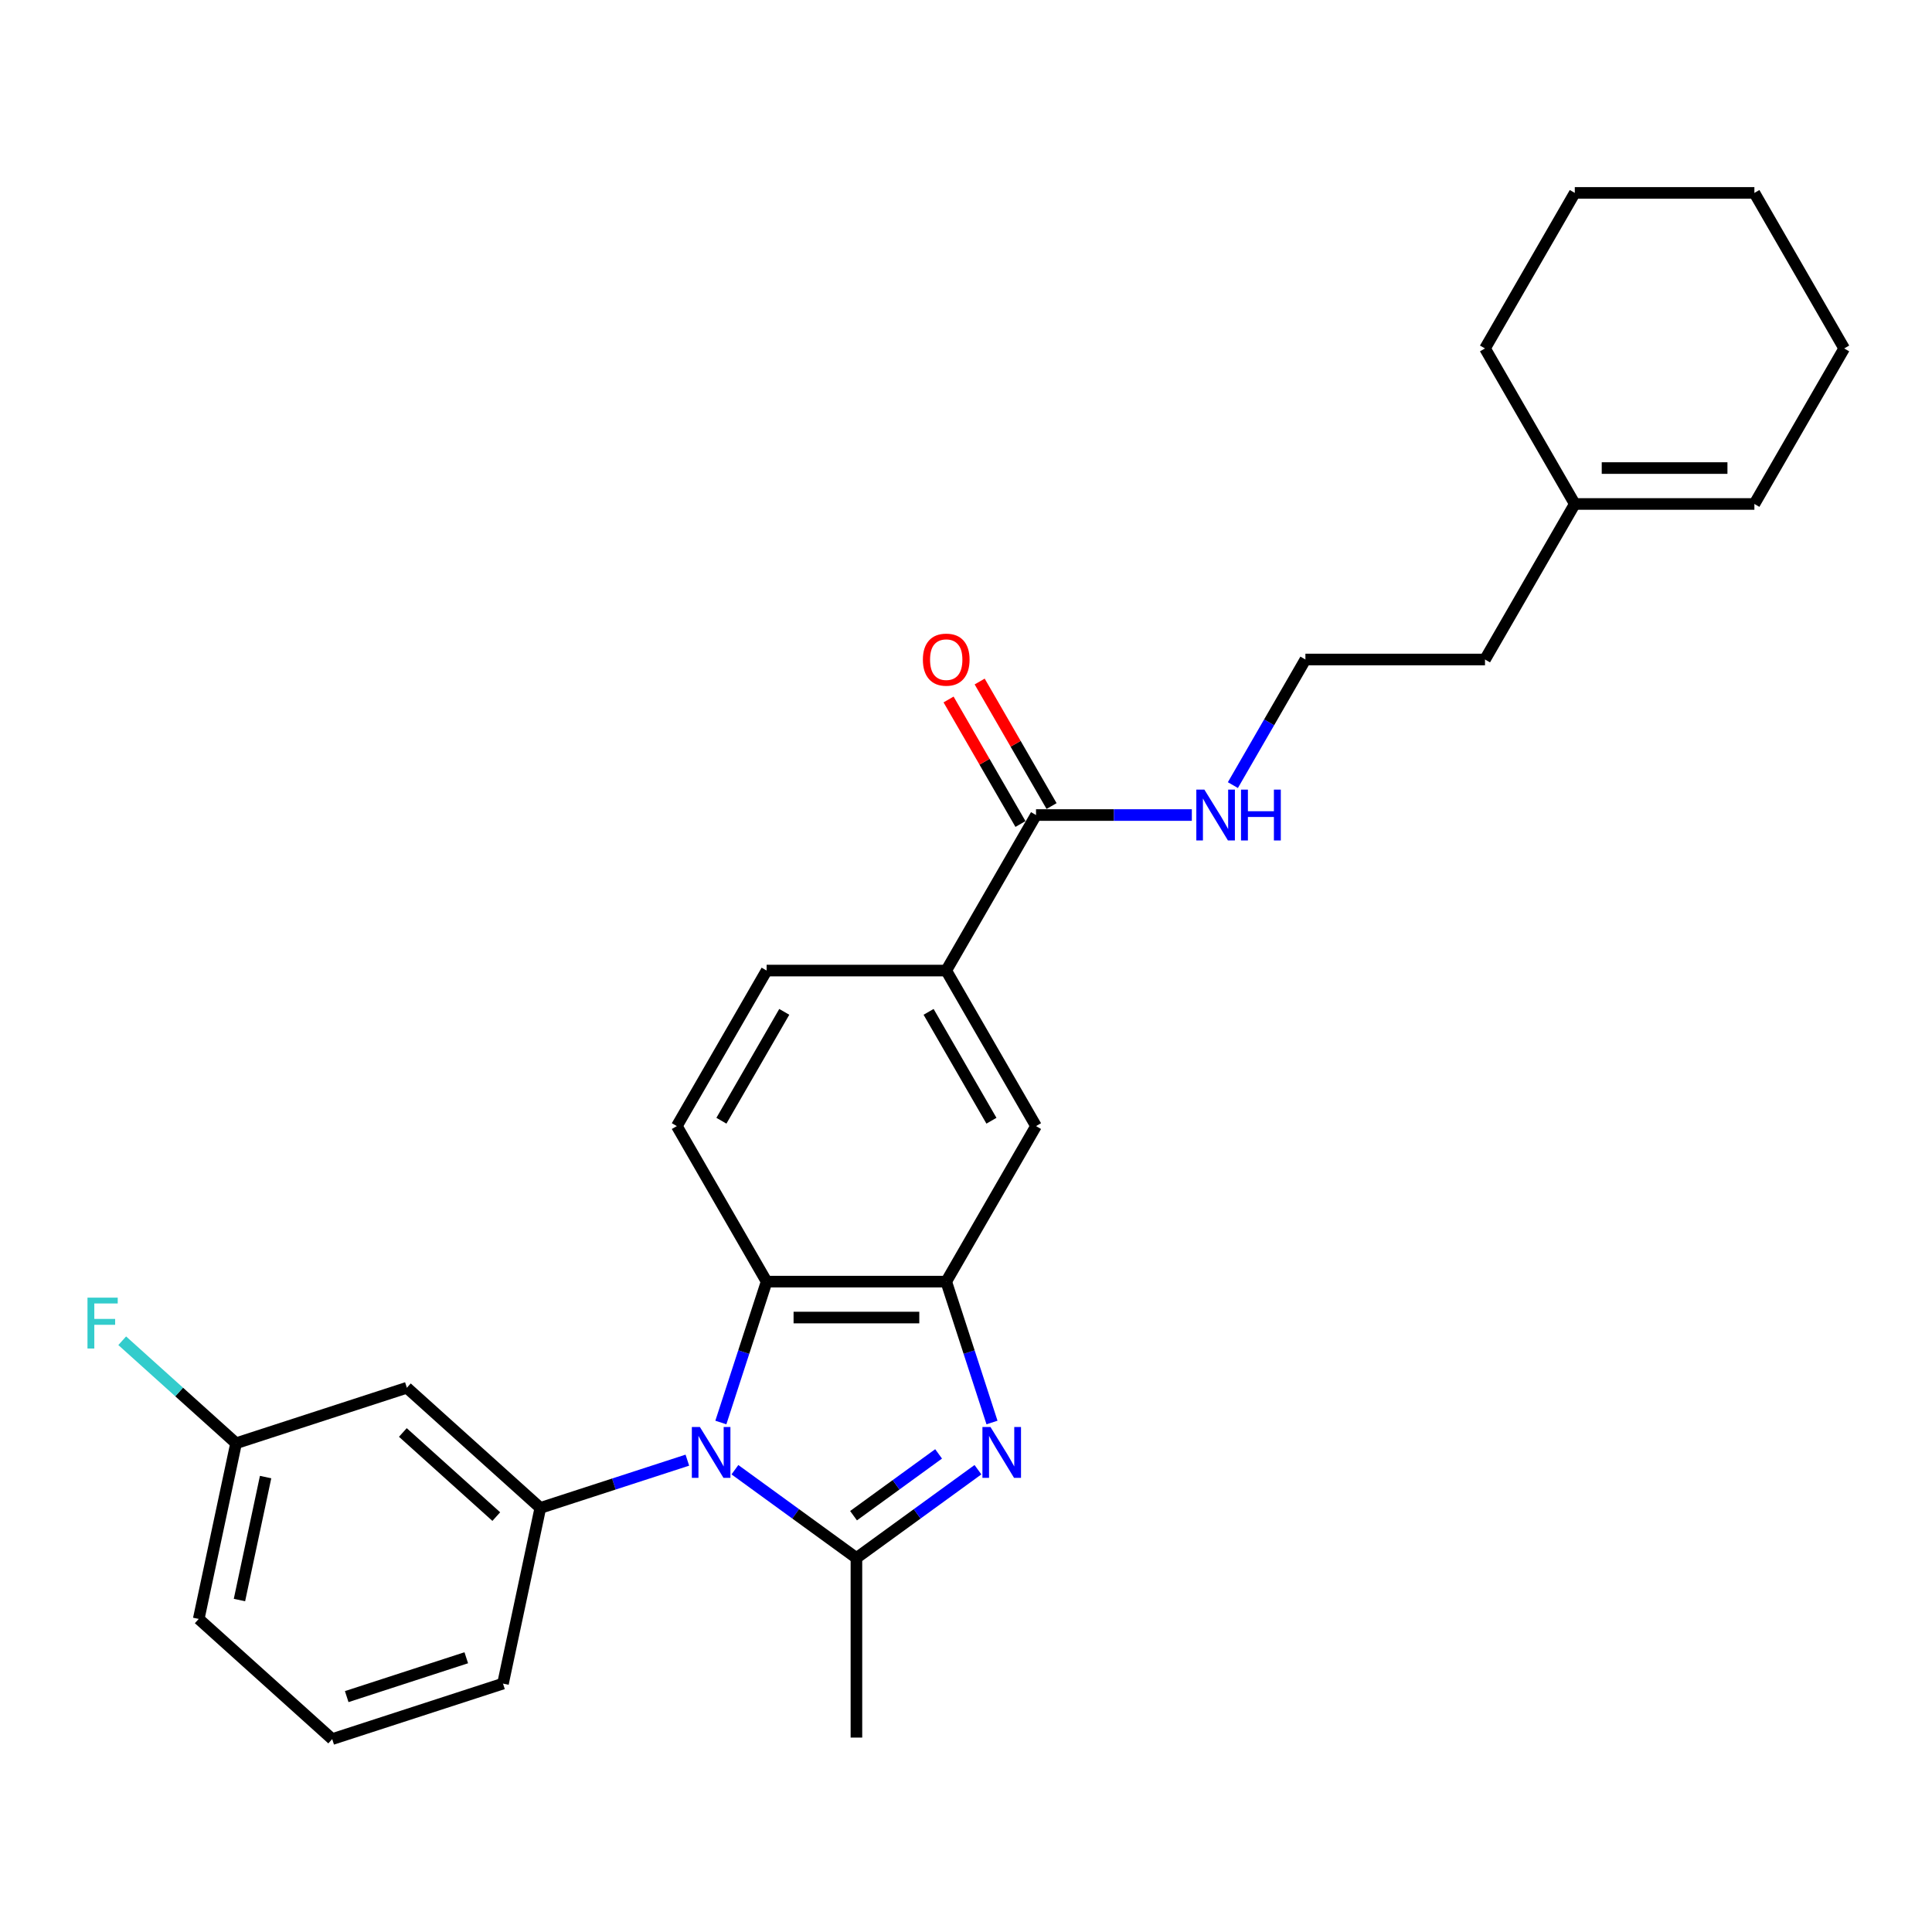 <?xml version='1.0' encoding='iso-8859-1'?>
<svg version='1.1' baseProfile='full'
              xmlns='http://www.w3.org/2000/svg'
                      xmlns:rdkit='http://www.rdkit.org/xml'
                      xmlns:xlink='http://www.w3.org/1999/xlink'
                  xml:space='preserve'
width='1000px' height='1000px' viewBox='0 0 1000 1000'>
<!-- END OF HEADER -->
<rect style='opacity:1.0;fill:#FFFFFF;stroke:none' width='1000' height='1000' x='0' y='0'> </rect>
<path class='bond-0' d='M 380.39,760.717 L 411.838,783.565' style='fill:none;fill-rule:evenodd;stroke:#0000FF;stroke-width:6px;stroke-linecap:butt;stroke-linejoin:miter;stroke-opacity:1' />
<path class='bond-0' d='M 411.838,783.565 L 443.285,806.413' style='fill:none;fill-rule:evenodd;stroke:#000000;stroke-width:6px;stroke-linecap:butt;stroke-linejoin:miter;stroke-opacity:1' />
<path class='bond-3' d='M 373.114,736.288 L 384.961,699.828' style='fill:none;fill-rule:evenodd;stroke:#0000FF;stroke-width:6px;stroke-linecap:butt;stroke-linejoin:miter;stroke-opacity:1' />
<path class='bond-3' d='M 384.961,699.828 L 396.807,663.368' style='fill:none;fill-rule:evenodd;stroke:#000000;stroke-width:6px;stroke-linecap:butt;stroke-linejoin:miter;stroke-opacity:1' />
<path class='bond-4' d='M 355.775,755.774 L 317.725,768.137' style='fill:none;fill-rule:evenodd;stroke:#0000FF;stroke-width:6px;stroke-linecap:butt;stroke-linejoin:miter;stroke-opacity:1' />
<path class='bond-4' d='M 317.725,768.137 L 279.675,780.5' style='fill:none;fill-rule:evenodd;stroke:#000000;stroke-width:6px;stroke-linecap:butt;stroke-linejoin:miter;stroke-opacity:1' />
<path class='bond-1' d='M 443.285,806.413 L 474.733,783.565' style='fill:none;fill-rule:evenodd;stroke:#000000;stroke-width:6px;stroke-linecap:butt;stroke-linejoin:miter;stroke-opacity:1' />
<path class='bond-1' d='M 474.733,783.565 L 506.181,760.717' style='fill:none;fill-rule:evenodd;stroke:#0000FF;stroke-width:6px;stroke-linecap:butt;stroke-linejoin:miter;stroke-opacity:1' />
<path class='bond-1' d='M 441.792,784.518 L 463.806,768.524' style='fill:none;fill-rule:evenodd;stroke:#000000;stroke-width:6px;stroke-linecap:butt;stroke-linejoin:miter;stroke-opacity:1' />
<path class='bond-1' d='M 463.806,768.524 L 485.819,752.53' style='fill:none;fill-rule:evenodd;stroke:#0000FF;stroke-width:6px;stroke-linecap:butt;stroke-linejoin:miter;stroke-opacity:1' />
<path class='bond-16' d='M 443.285,806.413 L 443.285,899.37' style='fill:none;fill-rule:evenodd;stroke:#000000;stroke-width:6px;stroke-linecap:butt;stroke-linejoin:miter;stroke-opacity:1' />
<path class='bond-27' d='M 513.457,736.288 L 501.61,699.828' style='fill:none;fill-rule:evenodd;stroke:#0000FF;stroke-width:6px;stroke-linecap:butt;stroke-linejoin:miter;stroke-opacity:1' />
<path class='bond-27' d='M 501.61,699.828 L 489.764,663.368' style='fill:none;fill-rule:evenodd;stroke:#000000;stroke-width:6px;stroke-linecap:butt;stroke-linejoin:miter;stroke-opacity:1' />
<path class='bond-2' d='M 489.764,663.368 L 396.807,663.368' style='fill:none;fill-rule:evenodd;stroke:#000000;stroke-width:6px;stroke-linecap:butt;stroke-linejoin:miter;stroke-opacity:1' />
<path class='bond-2' d='M 475.82,681.959 L 410.751,681.959' style='fill:none;fill-rule:evenodd;stroke:#000000;stroke-width:6px;stroke-linecap:butt;stroke-linejoin:miter;stroke-opacity:1' />
<path class='bond-6' d='M 489.764,663.368 L 536.242,582.865' style='fill:none;fill-rule:evenodd;stroke:#000000;stroke-width:6px;stroke-linecap:butt;stroke-linejoin:miter;stroke-opacity:1' />
<path class='bond-9' d='M 396.807,663.368 L 350.329,582.865' style='fill:none;fill-rule:evenodd;stroke:#000000;stroke-width:6px;stroke-linecap:butt;stroke-linejoin:miter;stroke-opacity:1' />
<path class='bond-8' d='M 279.675,780.5 L 210.595,718.3' style='fill:none;fill-rule:evenodd;stroke:#000000;stroke-width:6px;stroke-linecap:butt;stroke-linejoin:miter;stroke-opacity:1' />
<path class='bond-8' d='M 256.873,784.986 L 208.517,741.446' style='fill:none;fill-rule:evenodd;stroke:#000000;stroke-width:6px;stroke-linecap:butt;stroke-linejoin:miter;stroke-opacity:1' />
<path class='bond-17' d='M 279.675,780.5 L 260.349,871.425' style='fill:none;fill-rule:evenodd;stroke:#000000;stroke-width:6px;stroke-linecap:butt;stroke-linejoin:miter;stroke-opacity:1' />
<path class='bond-5' d='M 536.242,421.86 L 489.764,502.363' style='fill:none;fill-rule:evenodd;stroke:#000000;stroke-width:6px;stroke-linecap:butt;stroke-linejoin:miter;stroke-opacity:1' />
<path class='bond-12' d='M 544.292,417.212 L 525.685,384.983' style='fill:none;fill-rule:evenodd;stroke:#000000;stroke-width:6px;stroke-linecap:butt;stroke-linejoin:miter;stroke-opacity:1' />
<path class='bond-12' d='M 525.685,384.983 L 507.077,352.754' style='fill:none;fill-rule:evenodd;stroke:#FF0000;stroke-width:6px;stroke-linecap:butt;stroke-linejoin:miter;stroke-opacity:1' />
<path class='bond-12' d='M 528.192,426.508 L 509.584,394.279' style='fill:none;fill-rule:evenodd;stroke:#000000;stroke-width:6px;stroke-linecap:butt;stroke-linejoin:miter;stroke-opacity:1' />
<path class='bond-12' d='M 509.584,394.279 L 490.977,362.05' style='fill:none;fill-rule:evenodd;stroke:#FF0000;stroke-width:6px;stroke-linecap:butt;stroke-linejoin:miter;stroke-opacity:1' />
<path class='bond-13' d='M 536.242,421.86 L 576.566,421.86' style='fill:none;fill-rule:evenodd;stroke:#000000;stroke-width:6px;stroke-linecap:butt;stroke-linejoin:miter;stroke-opacity:1' />
<path class='bond-13' d='M 576.566,421.86 L 616.891,421.86' style='fill:none;fill-rule:evenodd;stroke:#0000FF;stroke-width:6px;stroke-linecap:butt;stroke-linejoin:miter;stroke-opacity:1' />
<path class='bond-29' d='M 536.242,582.865 L 489.764,502.363' style='fill:none;fill-rule:evenodd;stroke:#000000;stroke-width:6px;stroke-linecap:butt;stroke-linejoin:miter;stroke-opacity:1' />
<path class='bond-29' d='M 513.17,580.086 L 480.635,523.734' style='fill:none;fill-rule:evenodd;stroke:#000000;stroke-width:6px;stroke-linecap:butt;stroke-linejoin:miter;stroke-opacity:1' />
<path class='bond-7' d='M 489.764,502.363 L 396.807,502.363' style='fill:none;fill-rule:evenodd;stroke:#000000;stroke-width:6px;stroke-linecap:butt;stroke-linejoin:miter;stroke-opacity:1' />
<path class='bond-15' d='M 210.595,718.3 L 122.189,747.025' style='fill:none;fill-rule:evenodd;stroke:#000000;stroke-width:6px;stroke-linecap:butt;stroke-linejoin:miter;stroke-opacity:1' />
<path class='bond-10' d='M 350.329,582.865 L 396.807,502.363' style='fill:none;fill-rule:evenodd;stroke:#000000;stroke-width:6px;stroke-linecap:butt;stroke-linejoin:miter;stroke-opacity:1' />
<path class='bond-10' d='M 373.401,580.086 L 405.936,523.734' style='fill:none;fill-rule:evenodd;stroke:#000000;stroke-width:6px;stroke-linecap:butt;stroke-linejoin:miter;stroke-opacity:1' />
<path class='bond-11' d='M 815.111,260.855 L 768.633,341.358' style='fill:none;fill-rule:evenodd;stroke:#000000;stroke-width:6px;stroke-linecap:butt;stroke-linejoin:miter;stroke-opacity:1' />
<path class='bond-14' d='M 815.111,260.855 L 908.067,260.855' style='fill:none;fill-rule:evenodd;stroke:#000000;stroke-width:6px;stroke-linecap:butt;stroke-linejoin:miter;stroke-opacity:1' />
<path class='bond-14' d='M 829.054,242.264 L 894.124,242.264' style='fill:none;fill-rule:evenodd;stroke:#000000;stroke-width:6px;stroke-linecap:butt;stroke-linejoin:miter;stroke-opacity:1' />
<path class='bond-22' d='M 815.111,260.855 L 768.633,180.353' style='fill:none;fill-rule:evenodd;stroke:#000000;stroke-width:6px;stroke-linecap:butt;stroke-linejoin:miter;stroke-opacity:1' />
<path class='bond-19' d='M 638.139,406.374 L 656.908,373.866' style='fill:none;fill-rule:evenodd;stroke:#0000FF;stroke-width:6px;stroke-linecap:butt;stroke-linejoin:miter;stroke-opacity:1' />
<path class='bond-19' d='M 656.908,373.866 L 675.676,341.358' style='fill:none;fill-rule:evenodd;stroke:#000000;stroke-width:6px;stroke-linecap:butt;stroke-linejoin:miter;stroke-opacity:1' />
<path class='bond-24' d='M 908.067,260.855 L 954.545,180.353' style='fill:none;fill-rule:evenodd;stroke:#000000;stroke-width:6px;stroke-linecap:butt;stroke-linejoin:miter;stroke-opacity:1' />
<path class='bond-18' d='M 122.189,747.025 L 92.724,720.495' style='fill:none;fill-rule:evenodd;stroke:#000000;stroke-width:6px;stroke-linecap:butt;stroke-linejoin:miter;stroke-opacity:1' />
<path class='bond-18' d='M 92.724,720.495 L 63.259,693.965' style='fill:none;fill-rule:evenodd;stroke:#33CCCC;stroke-width:6px;stroke-linecap:butt;stroke-linejoin:miter;stroke-opacity:1' />
<path class='bond-28' d='M 122.189,747.025 L 102.862,837.95' style='fill:none;fill-rule:evenodd;stroke:#000000;stroke-width:6px;stroke-linecap:butt;stroke-linejoin:miter;stroke-opacity:1' />
<path class='bond-28' d='M 137.475,764.529 L 123.946,828.177' style='fill:none;fill-rule:evenodd;stroke:#000000;stroke-width:6px;stroke-linecap:butt;stroke-linejoin:miter;stroke-opacity:1' />
<path class='bond-21' d='M 260.349,871.425 L 171.942,900.15' style='fill:none;fill-rule:evenodd;stroke:#000000;stroke-width:6px;stroke-linecap:butt;stroke-linejoin:miter;stroke-opacity:1' />
<path class='bond-21' d='M 241.343,858.052 L 179.458,878.16' style='fill:none;fill-rule:evenodd;stroke:#000000;stroke-width:6px;stroke-linecap:butt;stroke-linejoin:miter;stroke-opacity:1' />
<path class='bond-20' d='M 675.676,341.358 L 768.633,341.358' style='fill:none;fill-rule:evenodd;stroke:#000000;stroke-width:6px;stroke-linecap:butt;stroke-linejoin:miter;stroke-opacity:1' />
<path class='bond-23' d='M 171.942,900.15 L 102.862,837.95' style='fill:none;fill-rule:evenodd;stroke:#000000;stroke-width:6px;stroke-linecap:butt;stroke-linejoin:miter;stroke-opacity:1' />
<path class='bond-25' d='M 768.633,180.353 L 815.111,99.85' style='fill:none;fill-rule:evenodd;stroke:#000000;stroke-width:6px;stroke-linecap:butt;stroke-linejoin:miter;stroke-opacity:1' />
<path class='bond-30' d='M 954.545,180.353 L 908.067,99.85' style='fill:none;fill-rule:evenodd;stroke:#000000;stroke-width:6px;stroke-linecap:butt;stroke-linejoin:miter;stroke-opacity:1' />
<path class='bond-26' d='M 815.111,99.85 L 908.067,99.85' style='fill:none;fill-rule:evenodd;stroke:#000000;stroke-width:6px;stroke-linecap:butt;stroke-linejoin:miter;stroke-opacity:1' />
<path  class='atom-0' d='M 362.263 738.612
L 370.889 752.556
Q 371.745 753.931, 373.12 756.423
Q 374.496 758.914, 374.571 759.063
L 374.571 738.612
L 378.066 738.612
L 378.066 764.937
L 374.459 764.937
L 365.201 749.693
Q 364.122 747.908, 362.97 745.863
Q 361.854 743.818, 361.519 743.186
L 361.519 764.937
L 358.099 764.937
L 358.099 738.612
L 362.263 738.612
' fill='#0000FF'/>
<path  class='atom-2' d='M 512.67 738.612
L 521.296 752.556
Q 522.151 753.931, 523.527 756.423
Q 524.903 758.914, 524.977 759.063
L 524.977 738.612
L 528.472 738.612
L 528.472 764.937
L 524.866 764.937
L 515.607 749.693
Q 514.529 747.908, 513.376 745.863
Q 512.261 743.818, 511.926 743.186
L 511.926 764.937
L 508.505 764.937
L 508.505 738.612
L 512.67 738.612
' fill='#0000FF'/>
<path  class='atom-13' d='M 477.679 341.432
Q 477.679 335.111, 480.803 331.579
Q 483.926 328.046, 489.764 328.046
Q 495.601 328.046, 498.725 331.579
Q 501.848 335.111, 501.848 341.432
Q 501.848 347.827, 498.687 351.471
Q 495.527 355.078, 489.764 355.078
Q 483.963 355.078, 480.803 351.471
Q 477.679 347.865, 477.679 341.432
M 489.764 352.103
Q 493.779 352.103, 495.936 349.426
Q 498.13 346.712, 498.13 341.432
Q 498.13 336.264, 495.936 333.661
Q 493.779 331.021, 489.764 331.021
Q 485.748 331.021, 483.554 333.624
Q 481.398 336.227, 481.398 341.432
Q 481.398 346.749, 483.554 349.426
Q 485.748 352.103, 489.764 352.103
' fill='#FF0000'/>
<path  class='atom-14' d='M 623.379 408.698
L 632.005 422.641
Q 632.861 424.017, 634.236 426.508
Q 635.612 428.999, 635.687 429.148
L 635.687 408.698
L 639.182 408.698
L 639.182 435.023
L 635.575 435.023
L 626.317 419.778
Q 625.238 417.993, 624.086 415.948
Q 622.97 413.903, 622.635 413.271
L 622.635 435.023
L 619.215 435.023
L 619.215 408.698
L 623.379 408.698
' fill='#0000FF'/>
<path  class='atom-14' d='M 642.342 408.698
L 645.912 408.698
L 645.912 419.89
L 659.372 419.89
L 659.372 408.698
L 662.941 408.698
L 662.941 435.023
L 659.372 435.023
L 659.372 422.864
L 645.912 422.864
L 645.912 435.023
L 642.342 435.023
L 642.342 408.698
' fill='#0000FF'/>
<path  class='atom-19' d='M 45.282 671.662
L 60.935 671.662
L 60.935 674.674
L 48.814 674.674
L 48.814 682.668
L 59.597 682.668
L 59.597 685.717
L 48.814 685.717
L 48.814 697.988
L 45.282 697.988
L 45.282 671.662
' fill='#33CCCC'/>
</svg>
